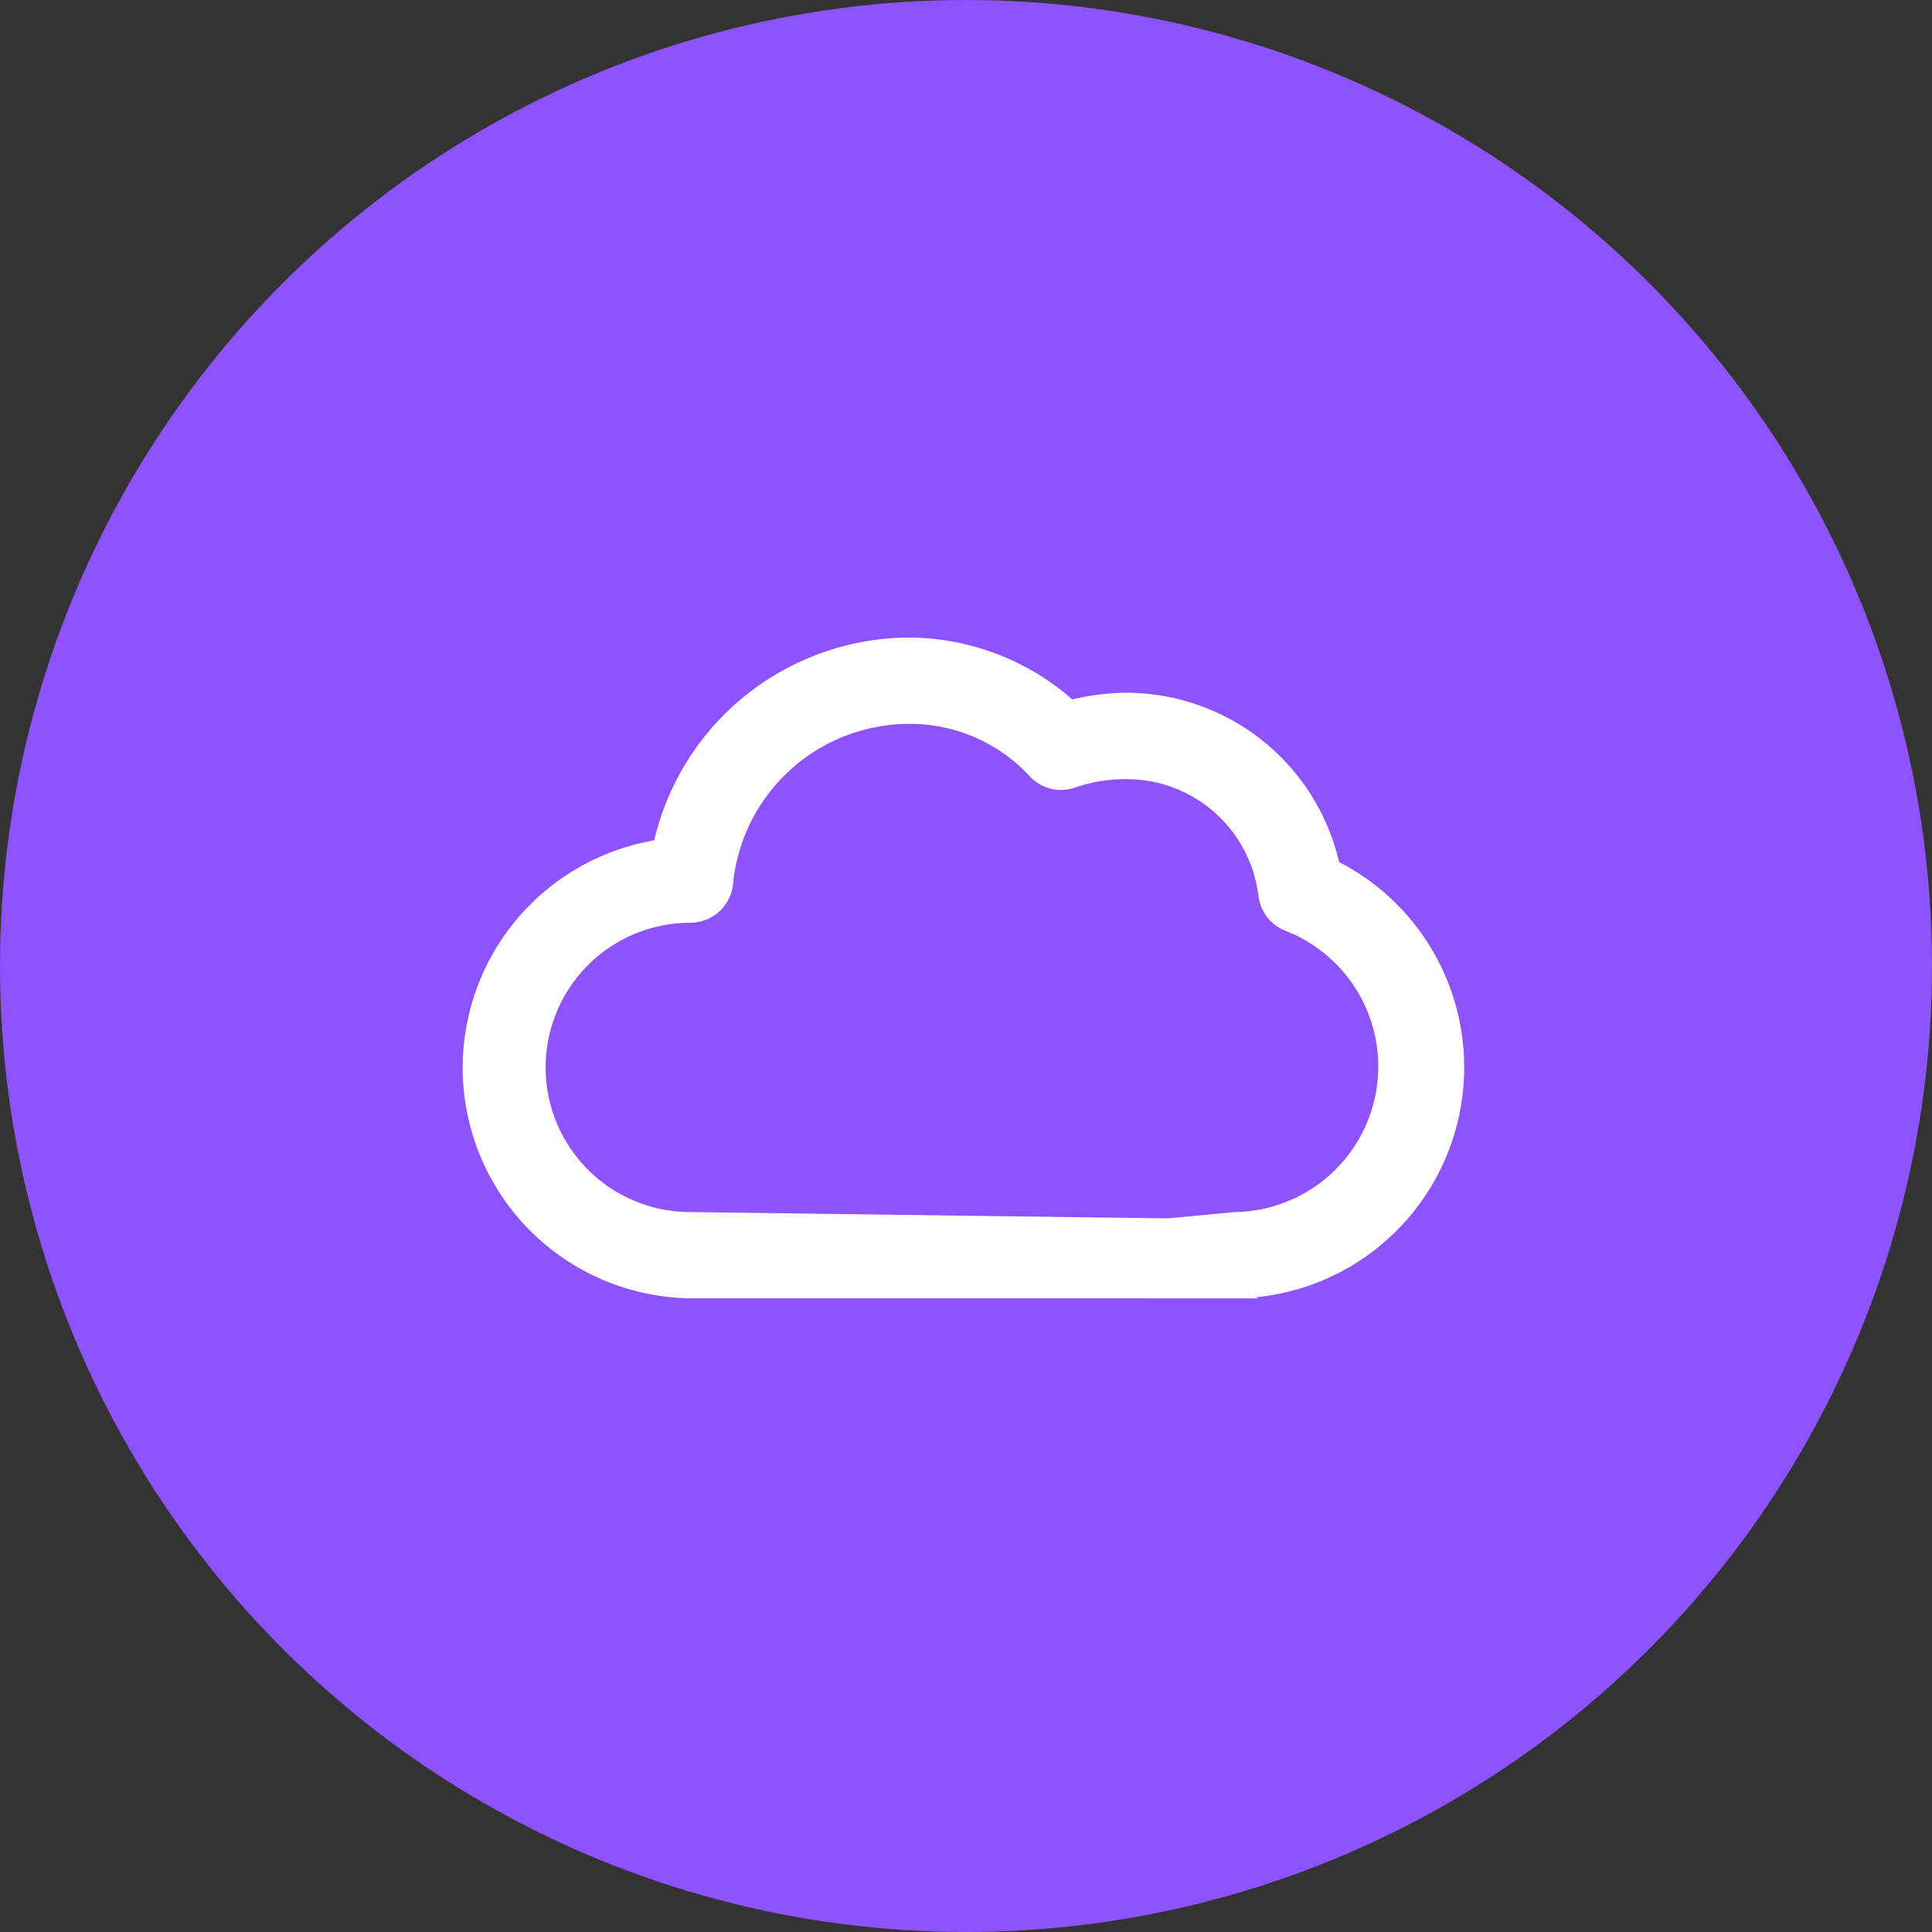 <svg xmlns="http://www.w3.org/2000/svg" width="55" height="55" viewBox="0 0 55 55">
    <rect x="0" y="0" width="55" height="55" fill="#333333" stroke="none"/>
    <g>
        <g>
            <circle cx="27.5" cy="27.5" r="27.5" fill="#8e52ff"/>
            <path fill="#fff" stroke="#fff" stroke-width="1.2px" d="M66.97 72a6.882 6.882 0 0 0-6.736 5.71 5.966 5.966 0 0 0 .524 11.9h13.621v-1.075l-13.621-.18a4.718 4.718 0 0 1 0-9.436.624.624 0 0 0 .621-.57 5.642 5.642 0 0 1 5.59-5.091 5.236 5.236 0 0 1 3.9 1.691.616.616 0 0 0 .67.147 4.954 4.954 0 0 1 1.64-.265 4.377 4.377 0 0 1 4.348 3.843.628.628 0 0 0 .408.521 4.745 4.745 0 0 1-1.65 9.16l-1.908.18v1.078h1.908A5.978 5.978 0 0 0 78.7 78.2a5.631 5.631 0 0 0-5.522-4.629 6.2 6.2 0 0 0-1.708.256A6.493 6.493 0 0 0 66.97 72z" transform="translate(-41.107 -53.25)"/>
        </g>
    </g>
</svg>
